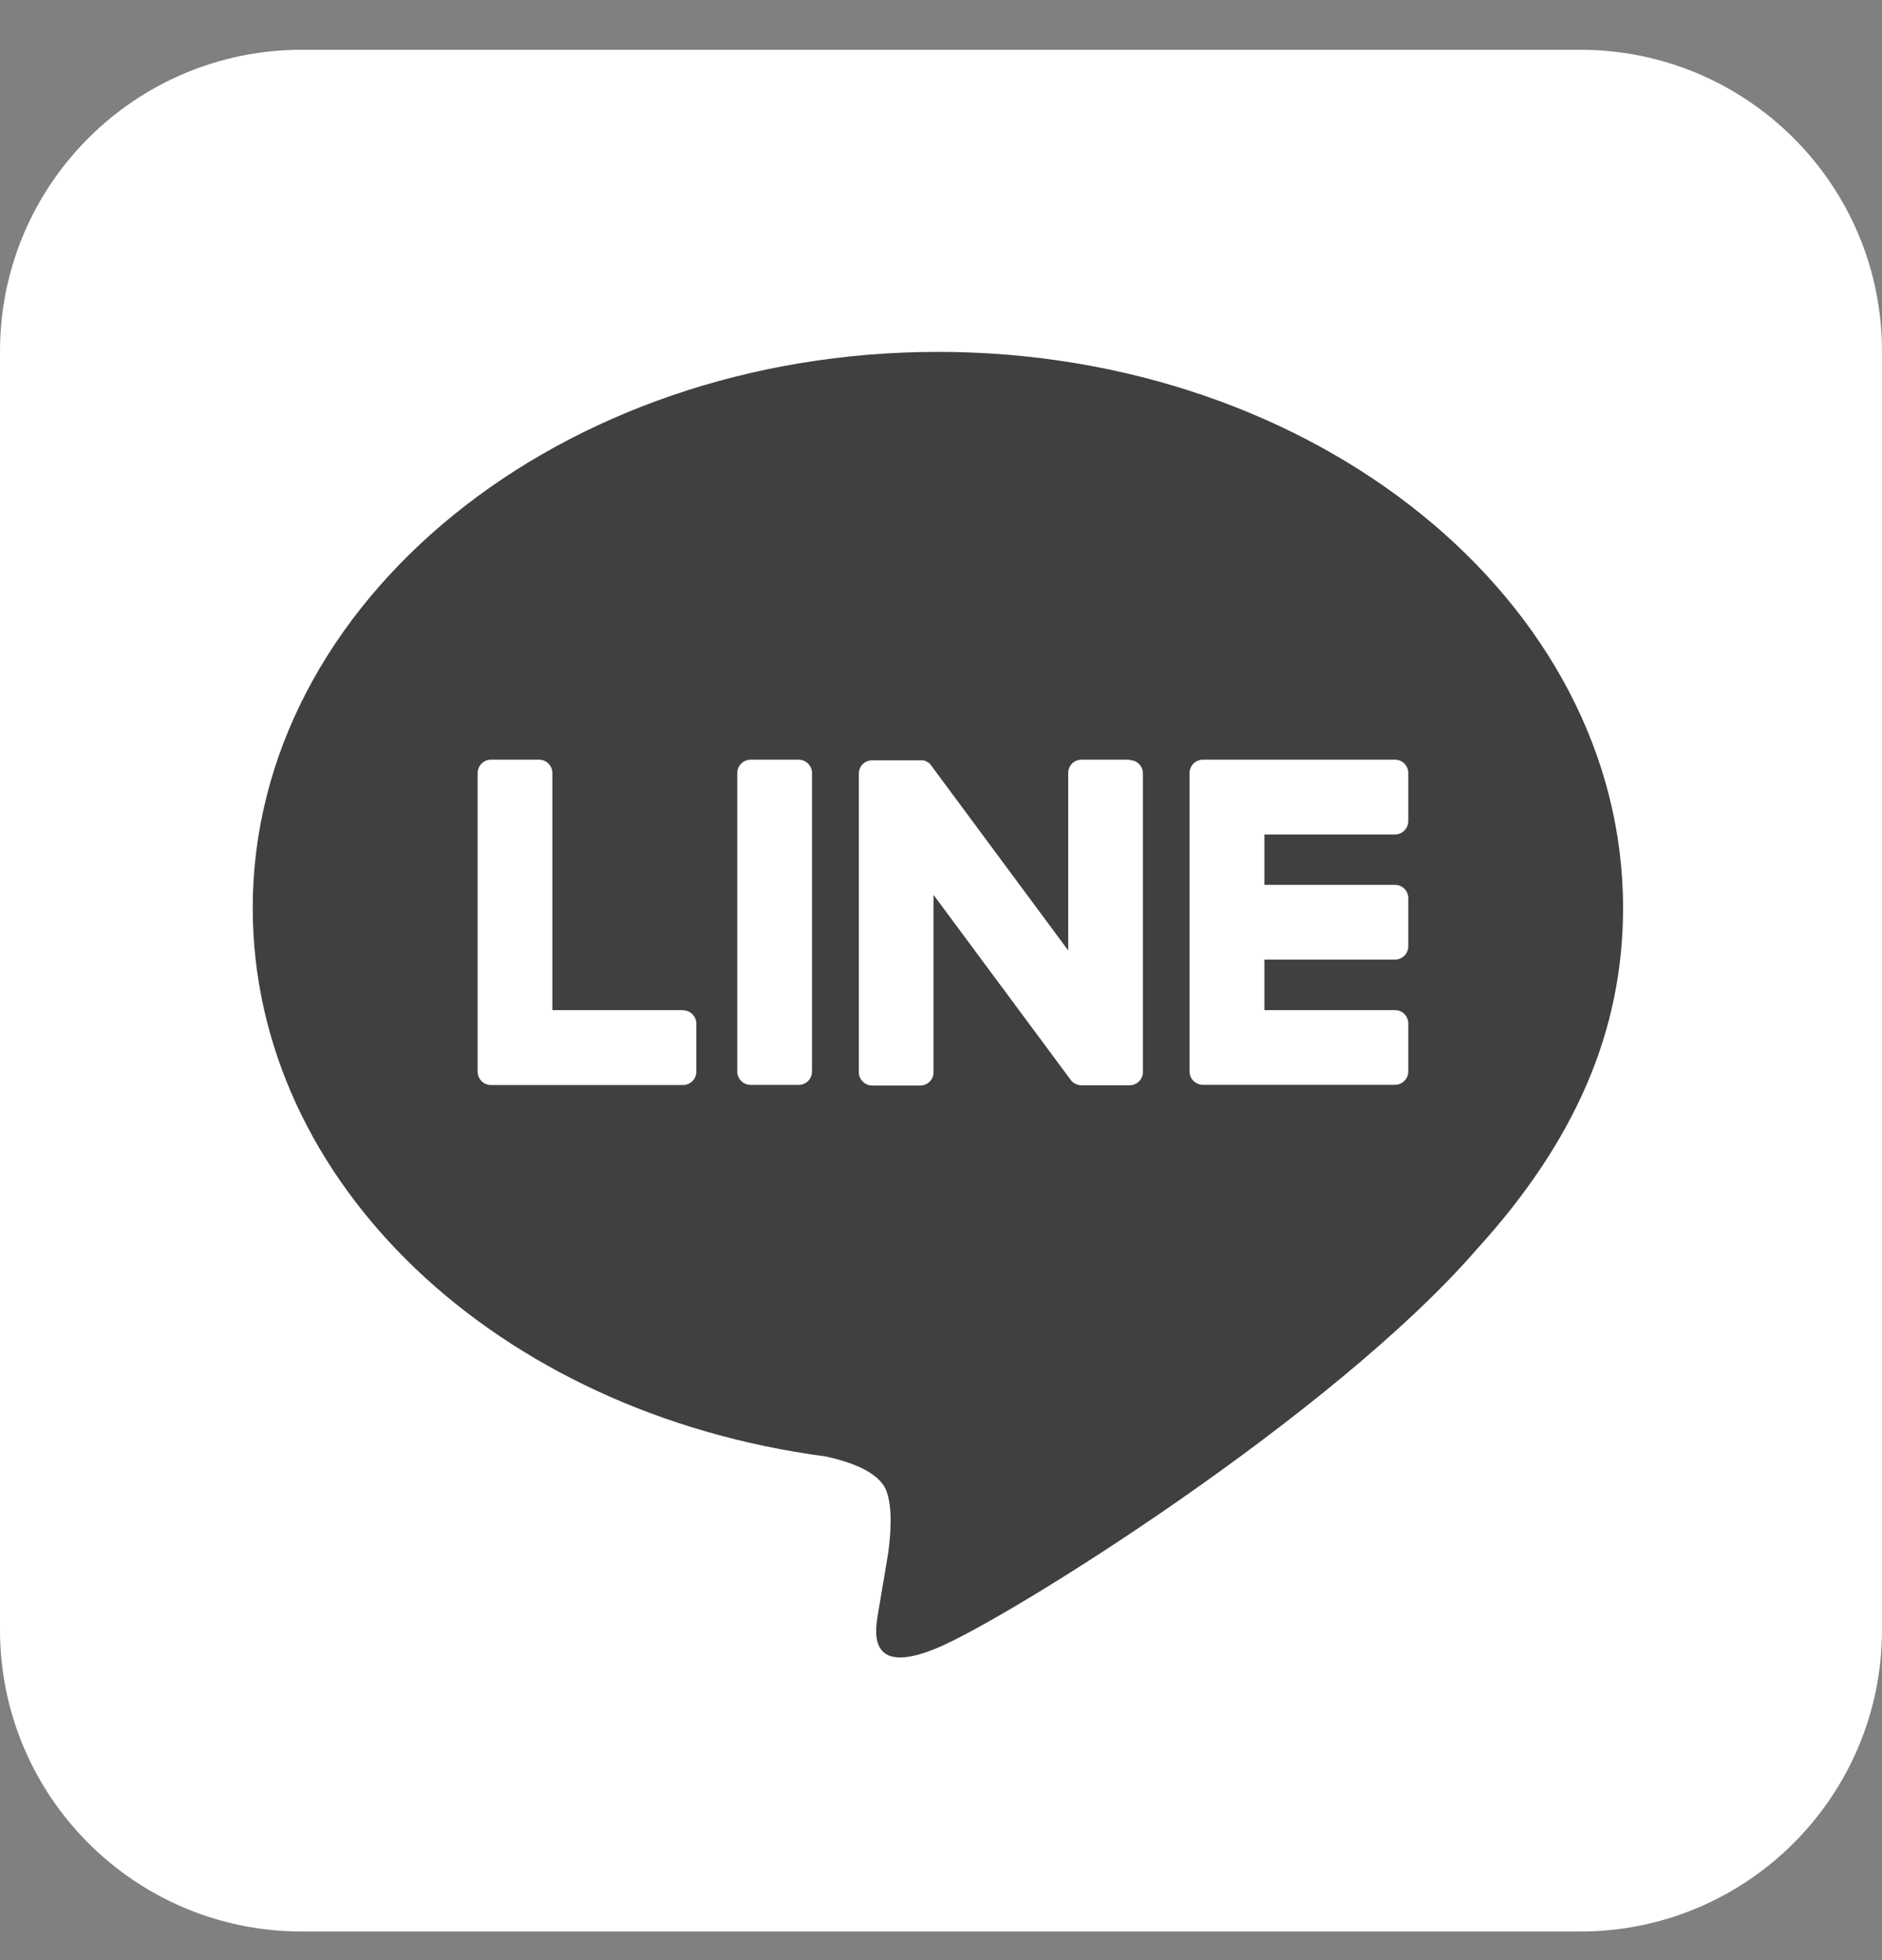 <svg width="24" height="25" viewBox="0 0 24 25" fill="none" xmlns="http://www.w3.org/2000/svg">
<rect x="0" y="0" width="24" height="25" fill="#808080" stroke="none"/>
<g clip-path="url(#clip0_955_11211)">
<path d="M20.152 0.635H3.848C1.723 0.635 0 2.357 0 4.482V20.787C0 22.912 1.723 24.635 3.848 24.635H20.152C22.277 24.635 24 22.912 24 20.787V4.482C24 2.357 22.277 0.635 20.152 0.635Z" fill="white"/>
<path d="M20.698 11.58C20.698 7.67 16.778 4.488 11.96 4.488C7.141 4.488 3.223 7.67 3.223 11.58C3.223 15.085 6.332 18.021 10.53 18.576C10.814 18.637 11.202 18.764 11.3 19.007C11.388 19.227 11.357 19.574 11.328 19.797C11.328 19.797 11.226 20.414 11.203 20.544C11.165 20.765 11.027 21.409 11.96 21.015C12.892 20.622 16.992 18.052 18.825 15.942C20.091 14.554 20.698 13.144 20.698 11.58Z" fill="#404040"/>
<path d="M10.185 9.689H9.573C9.479 9.689 9.402 9.765 9.402 9.86V13.667C9.402 13.761 9.479 13.837 9.573 13.837H10.185C10.278 13.837 10.355 13.762 10.355 13.667V9.86C10.355 9.766 10.278 9.689 10.185 9.689Z" fill="white"/>
<path d="M14.405 9.689H13.792C13.697 9.689 13.622 9.765 13.622 9.86V12.122L11.877 9.766C11.877 9.766 11.868 9.755 11.864 9.749C11.861 9.744 11.856 9.741 11.853 9.738C11.853 9.738 11.852 9.737 11.85 9.735C11.847 9.732 11.845 9.729 11.841 9.728C11.841 9.728 11.839 9.725 11.837 9.725C11.834 9.723 11.831 9.721 11.828 9.719C11.827 9.719 11.825 9.718 11.824 9.716C11.821 9.715 11.818 9.713 11.815 9.712C11.813 9.712 11.812 9.71 11.809 9.709C11.806 9.709 11.803 9.706 11.799 9.704C11.797 9.704 11.796 9.704 11.793 9.703C11.79 9.703 11.787 9.7 11.782 9.7C11.781 9.7 11.778 9.7 11.776 9.698C11.774 9.698 11.771 9.697 11.766 9.697C11.763 9.697 11.762 9.697 11.759 9.697C11.756 9.697 11.753 9.697 11.75 9.697C11.747 9.697 11.744 9.697 11.741 9.697C11.739 9.697 11.736 9.697 11.735 9.697H11.122C11.029 9.697 10.952 9.772 10.952 9.867V13.675C10.952 13.768 11.029 13.845 11.122 13.845H11.735C11.83 13.845 11.905 13.769 11.905 13.675V11.414L13.653 13.772C13.665 13.789 13.68 13.803 13.696 13.814C13.696 13.814 13.696 13.814 13.697 13.814C13.7 13.815 13.705 13.818 13.708 13.82C13.709 13.82 13.711 13.821 13.712 13.823C13.715 13.823 13.718 13.826 13.721 13.827C13.724 13.827 13.727 13.83 13.73 13.83C13.731 13.83 13.733 13.83 13.734 13.832C13.739 13.832 13.742 13.835 13.746 13.836C13.746 13.836 13.748 13.836 13.749 13.836C13.762 13.84 13.777 13.842 13.792 13.842H14.405C14.499 13.842 14.575 13.766 14.575 13.672V9.864C14.575 9.771 14.499 9.694 14.405 9.694" fill="white"/>
<path d="M8.709 12.883H7.044V9.86C7.044 9.766 6.968 9.689 6.874 9.689H6.261C6.168 9.689 6.091 9.765 6.091 9.86V13.667C6.091 13.713 6.109 13.755 6.138 13.786C6.138 13.786 6.138 13.787 6.141 13.789C6.141 13.789 6.143 13.79 6.144 13.792C6.175 13.821 6.217 13.839 6.261 13.839H8.71C8.803 13.839 8.88 13.762 8.88 13.669V13.056C8.88 12.963 8.805 12.886 8.71 12.886" fill="white"/>
<path d="M17.789 10.643C17.883 10.643 17.959 10.567 17.959 10.472V9.86C17.959 9.765 17.884 9.689 17.789 9.689H15.34C15.294 9.689 15.253 9.707 15.222 9.737C15.222 9.737 15.222 9.737 15.22 9.738C15.22 9.738 15.219 9.74 15.217 9.741C15.188 9.772 15.17 9.812 15.17 9.858V13.666C15.17 13.712 15.188 13.753 15.217 13.784C15.217 13.784 15.219 13.786 15.22 13.787C15.22 13.787 15.222 13.789 15.223 13.789C15.254 13.818 15.296 13.836 15.34 13.836H17.789C17.883 13.836 17.959 13.759 17.959 13.666V13.053C17.959 12.96 17.884 12.883 17.789 12.883H16.124V12.239H17.789C17.883 12.239 17.959 12.164 17.959 12.069V11.456C17.959 11.362 17.884 11.286 17.789 11.286H16.124V10.643H17.789Z" fill="white"/>
</g>
<defs>
<clipPath id="clip0_955_11211">
<rect width="24" height="24" fill="white" transform="translate(0 0.635)"/>
</clipPath>
</defs>
</svg>
